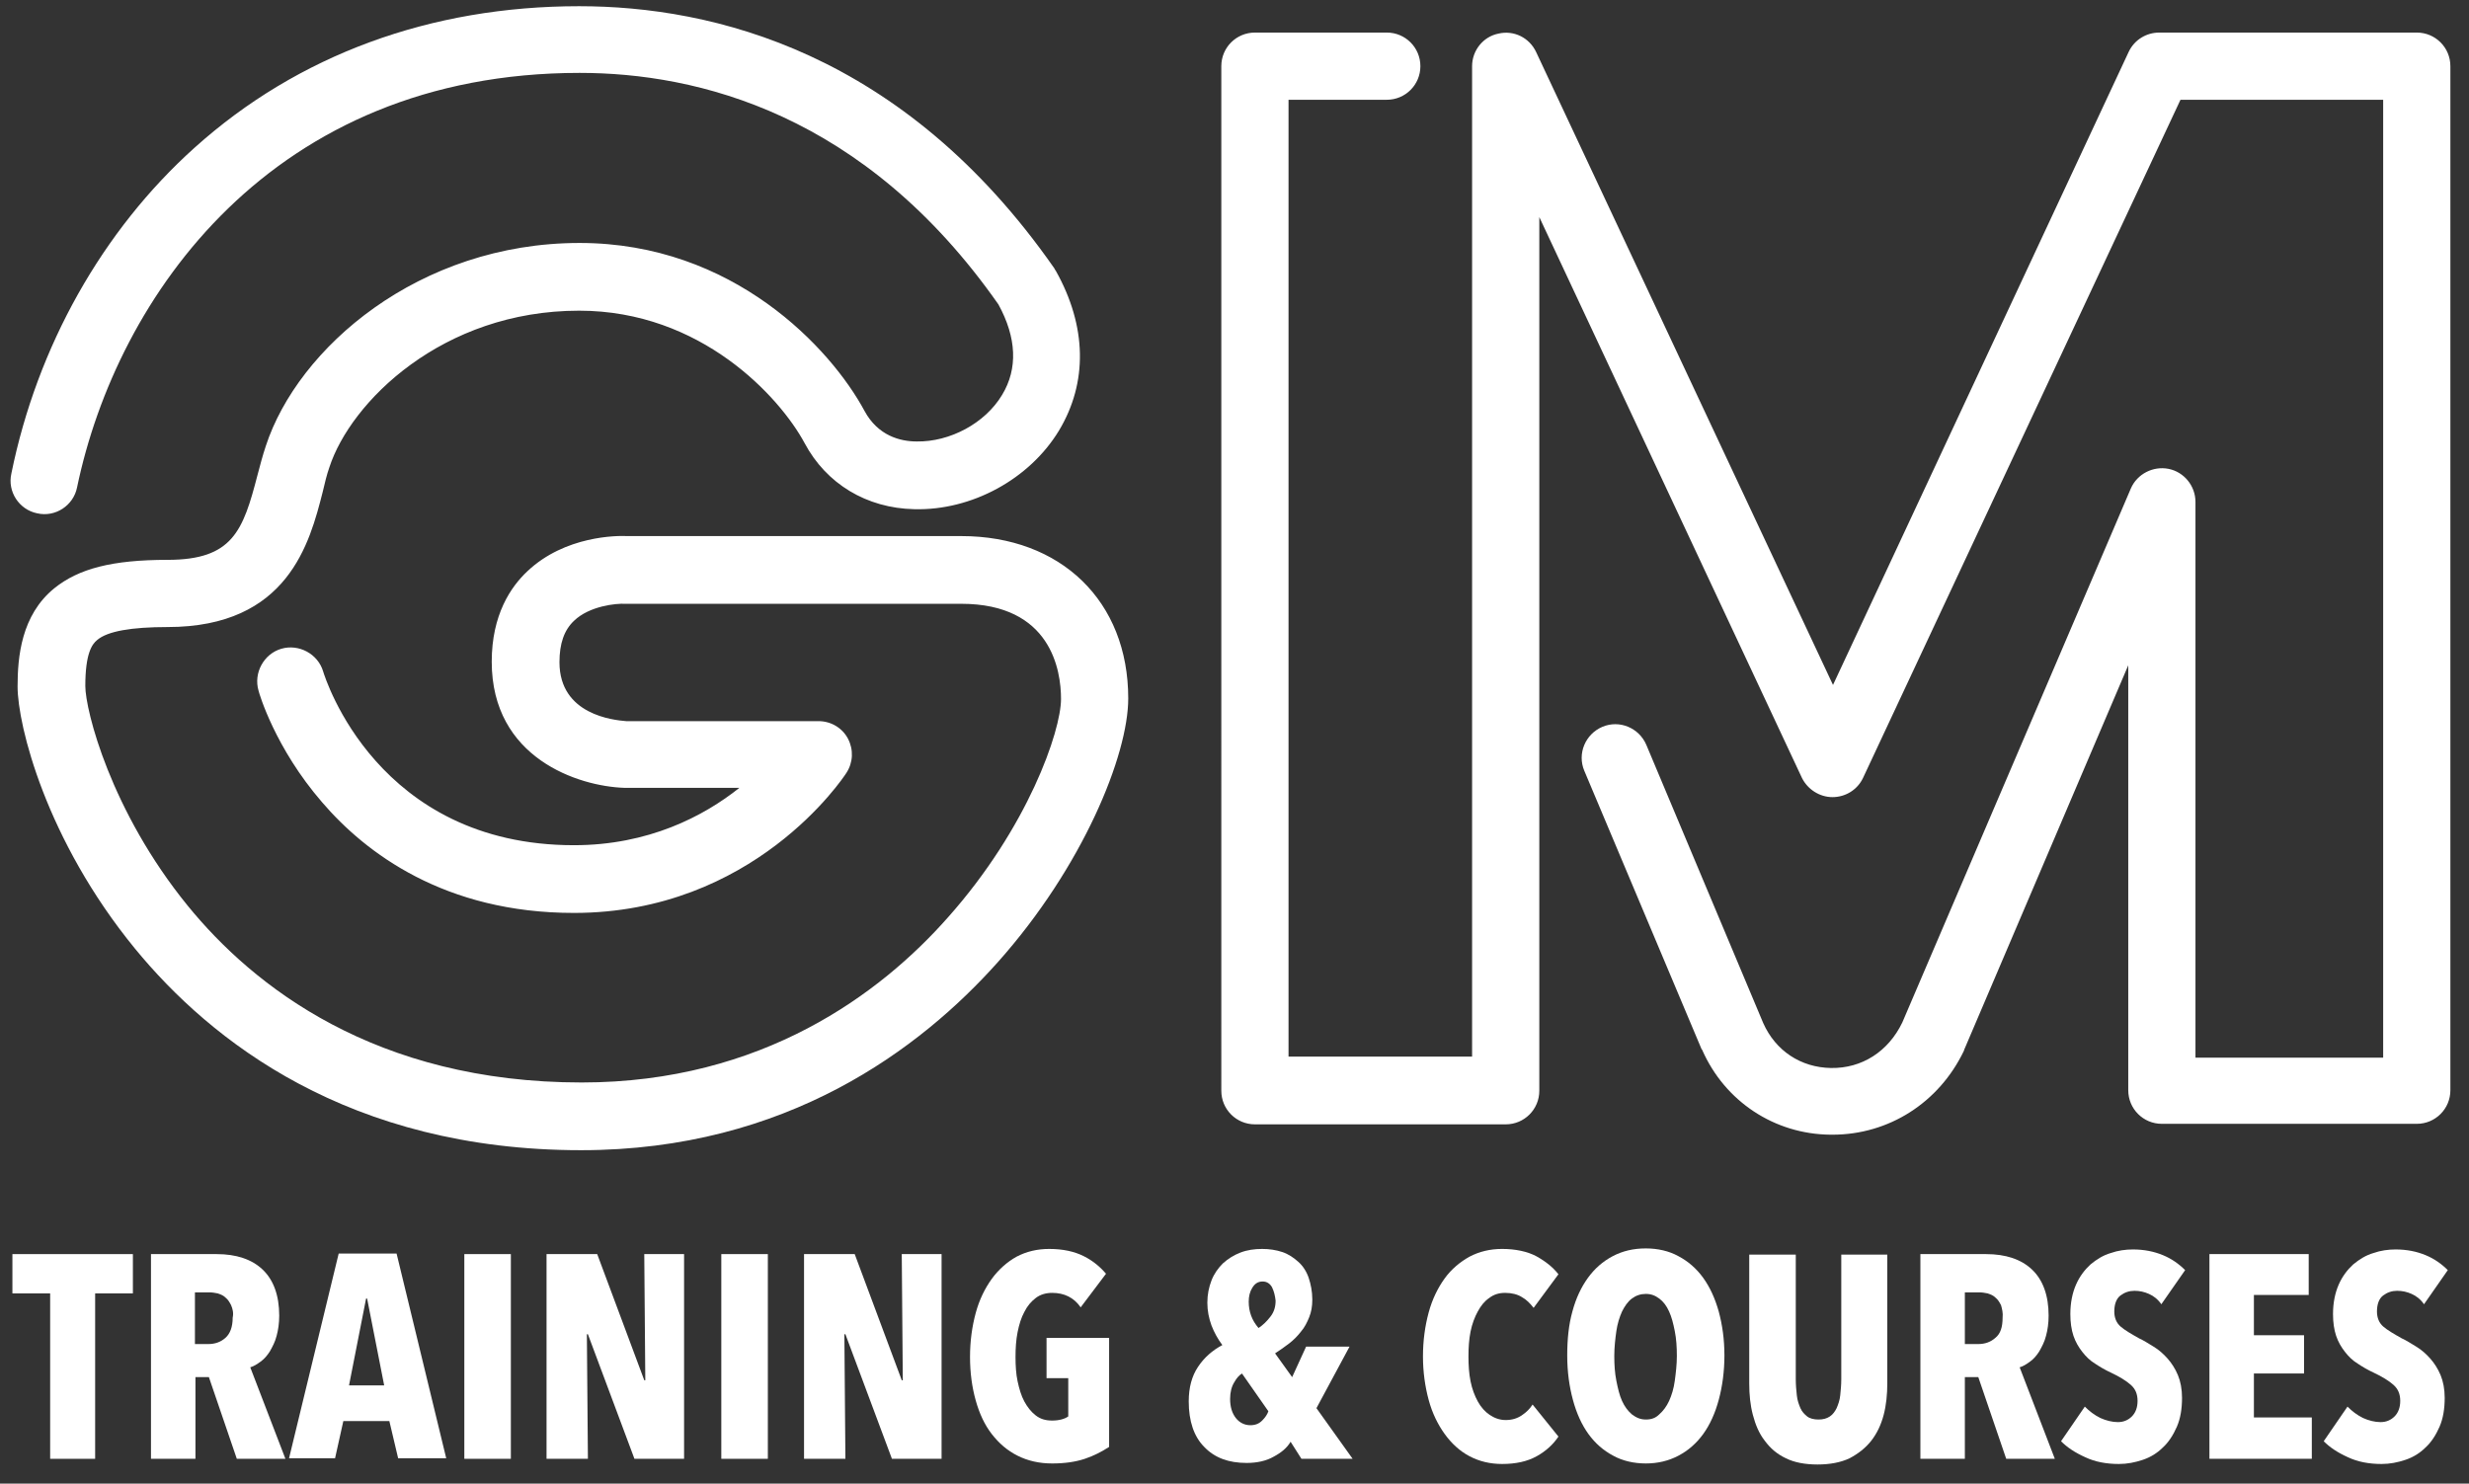 <?xml version="1.0" encoding="utf-8"?>
<!-- Generator: Adobe Illustrator 29.0.0, SVG Export Plug-In . SVG Version: 9.03 Build 54978)  -->
<svg version="1.0" xmlns="http://www.w3.org/2000/svg" xmlns:xlink="http://www.w3.org/1999/xlink" x="0px" y="0px"
	 viewBox="0 0 477.5 287" style="enable-background:new 0 0 477.5 287;" xml:space="preserve">
<rect x="0" y="0" width="477.5" height="287" fill="#333333" stroke="none"/>
<style type="text/css">
	.st0{fill:#FFFFFF;}
</style>
<g id="Livello_1">
</g>
<g id="Livello_2">
	<g>
		<g>
			<g>
				<path class="st0" d="M112.4,222.5c-45,0-71.7-21.2-86.3-39c-17.2-21-22.7-43.2-22.7-50.7c0-5.7,0.7-13.8,7.1-19
					c4.7-3.8,11.2-5.5,21.9-5.5c12.6,0,14.6-5.6,17.4-16.4c0.5-1.9,1-3.8,1.6-5.6c6.2-19,29.6-39.3,60.7-39.3
					c29.7,0,48.6,20.4,55.1,32.5c2.6,4.8,6.9,5.9,10.1,5.9c6.4,0.1,13.2-3.5,16.5-9c3.1-5.1,2.8-11.1-0.7-17.5
					c-25.9-37-58.3-44.8-81-44.8c-59.4,0-89.5,43.2-97.2,80.2c-0.7,3.5-4.2,5.8-7.7,5c-3.5-0.7-5.8-4.2-5-7.7
					C7.2,67,19.8,44.6,37.6,28.6c20-18,45.7-27.4,74.4-27.4c25.8,0,62.7,8.8,91.9,50.7c0.1,0.2,0.2,0.4,0.3,0.5
					c6,10.7,6.2,21.6,0.6,30.9c-5.7,9.4-16.9,15.5-28,15.2c-9.2-0.2-17-4.9-21.2-12.8c-4.8-8.9-20-25.6-43.6-25.6
					c-26.5,0-44.2,17.7-48.3,30.3c-0.5,1.4-0.9,3.1-1.3,4.8c-2.5,9.8-6.7,26.1-30,26.1c-7,0-11.6,0.8-13.6,2.5
					c-1,0.8-2.3,2.6-2.3,8.9c0,4.7,4.9,24.2,19.8,42.5c12.7,15.6,36.3,34.2,76.2,34.2c35,0,57.9-17.3,70.8-31.9
					c15.5-17.4,21.9-36.1,21.9-42.3c0-5.5-1.9-18.4-19.3-18.4h-64.7c-0.1,0-0.2,0-0.3,0c-1.7-0.1-6.9,0.4-9.9,3.3
					c-1.9,1.8-2.8,4.4-2.8,8c0,10.2,10.5,11.2,12.9,11.4h37.2c2.4,0,4.6,1.3,5.7,3.4c1.1,2.1,1,4.6-0.3,6.6
					c-0.7,1.1-18,27.1-52.7,27.1c-25,0-40.3-11.6-48.7-21.4c-9.1-10.5-12.2-21.1-12.3-21.6c-1-3.4,1-7.1,4.4-8.1
					c3.4-1,7.1,1,8.1,4.4c0.4,1.3,10.5,33.6,48.5,33.6c14.4,0,25.1-5.6,32-11.1h-22.1c-0.1,0-0.1,0-0.2,0
					c-8.8-0.3-25.6-5.7-25.6-24.4c0-9.1,3.7-14.5,6.9-17.5c7.3-6.9,17.4-6.9,19.3-6.8h64.6c19.3,0,32.3,12.6,32.3,31.4
					c0,11-8.8,32.6-25.2,51C178.1,202.8,152.2,222.5,112.4,222.5z"/>
			</g>
		</g>
		<g>
			<g>
				<path class="st0" d="M354.4,219.5c-0.1,0-0.2,0-0.4,0c-10.8-0.1-20.4-6.4-24.8-16.4c0,0,0-0.1-0.1-0.1l-22.7-53.9
					c-1.4-3.3,0.2-7.1,3.5-8.5c3.3-1.4,7.1,0.2,8.5,3.5l22.6,53.8c2.4,5.4,7.3,8.6,13.1,8.7c6,0.1,11.1-3.2,13.8-8.8l44.2-103.3
					c1.2-2.8,4.3-4.4,7.3-3.8c3,0.6,5.2,3.3,5.2,6.4v107.5h36.3V19.3h-39.2l-61.4,131.2c-1.1,2.3-3.4,3.7-5.9,3.7c0,0,0,0,0,0
					c-2.5,0-4.8-1.5-5.9-3.7L297.7,42v169c0,3.6-2.9,6.5-6.5,6.5h-48.5c-3.6,0-6.5-2.9-6.5-6.5V12.8c0-3.6,2.9-6.5,6.5-6.5h25.5
					c3.6,0,6.5,2.9,6.5,6.5s-2.9,6.5-6.5,6.5h-19v185.1h35.5V12.8c0-3,2.1-5.7,5.1-6.3c3-0.7,6,0.8,7.3,3.6l57.4,122.4L411.7,10
					c1.1-2.3,3.4-3.7,5.9-3.7h49.8c3.6,0,6.5,2.9,6.5,6.5v198.1c0,3.6-2.9,6.5-6.5,6.5h-49.3c-3.6,0-6.5-2.9-6.5-6.5v-82.2
					L379.9,203c0,0.1-0.1,0.2-0.1,0.3C375,213.3,365.3,219.5,354.4,219.5z"/>
			</g>
		</g>
	</g>
	<g>
		<path class="st0" d="M18.4,282.2H9.7v-32H2.4v-7.6h23.3v7.6h-7.3V282.2z"/>
		<path class="st0" d="M40.4,266.4h-2.6v15.8h-8.6v-39.6h12.7c3.8,0,6.8,1,8.9,3c2.1,2,3.2,5,3.2,8.9c0,1.5-0.2,2.8-0.5,3.9
			c-0.3,1.2-0.8,2.1-1.3,3c-0.5,0.8-1.1,1.5-1.8,2c-0.7,0.5-1.3,0.9-2,1.1l6.8,17.7h-9.4L40.4,266.4z M44.7,252.5
			c-0.3-0.6-0.6-1.1-1.1-1.5c-0.4-0.4-0.9-0.6-1.5-0.8c-0.5-0.1-1.1-0.2-1.6-0.2h-2.8v10h2.6c1.3,0,2.4-0.4,3.3-1.2
			c0.9-0.8,1.4-2.1,1.4-3.9C45.2,254,45,253.2,44.7,252.5z"/>
		<path class="st0" d="M75.3,274.9h-8.9l-1.6,7.2h-8.9l9.6-39.6h11.2l9.6,39.6H77L75.3,274.9z M70.8,251.2L67.5,268h6.8L71,251.2
			H70.8z"/>
		<path class="st0" d="M89.8,242.6h9v39.6h-9V242.6z"/>
		<path class="st0" d="M113.7,258.1h-0.2l0.2,24.1h-8v-39.6h9.8l9.1,24.4h0.2l-0.2-24.4h7.7v39.6h-9.6L113.7,258.1z"/>
		<path class="st0" d="M139.5,242.6h9v39.6h-9V242.6z"/>
		<path class="st0" d="M163.5,258.1h-0.2l0.2,24.1h-8v-39.6h9.8l9.1,24.4h0.2l-0.2-24.4h7.7v39.6h-9.6L163.5,258.1z"/>
		<path class="st0" d="M209.8,282.2c-1.8,0.6-3.9,0.9-6.3,0.9c-2.5,0-4.7-0.5-6.7-1.5s-3.6-2.4-5-4.2s-2.4-4-3.1-6.5
			c-0.7-2.5-1.1-5.3-1.1-8.4c0-3.1,0.4-5.9,1.1-8.5c0.7-2.6,1.8-4.8,3.1-6.6c1.3-1.8,3-3.3,4.8-4.3c1.9-1,4-1.5,6.3-1.5
			c2.7,0,4.9,0.5,6.7,1.4c1.8,0.9,3.2,2.1,4.3,3.4l-4.9,6.5c-1.3-1.9-3.2-2.8-5.5-2.8c-1.2,0-2.3,0.3-3.2,1
			c-0.9,0.7-1.6,1.5-2.2,2.7c-0.6,1.1-1,2.4-1.3,3.9s-0.4,3.1-0.4,4.8c0,1.7,0.1,3.3,0.4,4.7s0.7,2.8,1.3,3.9c0.6,1.1,1.3,2,2.2,2.7
			s1.9,1,3.2,1c1.3,0,2.4-0.3,3.1-0.8v-7.4h-4.2v-7.8h12.1v21.1C213.1,280.8,211.6,281.6,209.8,282.2z"/>
		<path class="st0" d="M249.6,278.9c-0.7,1.2-1.8,2.1-3.3,2.9c-1.4,0.8-3.2,1.2-5.2,1.2c-3.5,0-6.2-1-8.2-3.1c-2-2-3-5-3-8.8
			c0-2.7,0.6-4.9,1.8-6.7s2.8-3.2,4.7-4.2c-0.9-1.2-1.6-2.5-2.1-3.8c-0.5-1.4-0.8-2.8-0.8-4.4c0-1.6,0.3-3,0.8-4.3s1.3-2.4,2.2-3.3
			c1-0.9,2.1-1.6,3.4-2.1s2.7-0.7,4.2-0.7c1.4,0,2.7,0.2,3.9,0.6c1.2,0.4,2.2,1.1,3.1,1.9c0.9,0.8,1.6,1.9,2,3.1s0.7,2.6,0.7,4.2
			c0,1.3-0.2,2.4-0.6,3.4c-0.4,1-0.9,2-1.6,2.8c-0.7,0.9-1.4,1.6-2.3,2.3c-0.9,0.7-1.8,1.3-2.7,1.9l3.3,4.6l2.7-5.9h8.4l-6.4,11.9
			l7,9.8h-9.9L249.6,278.9z M238.7,267.4c-0.5,0.8-0.8,1.9-0.8,3.2c0,1.6,0.4,2.8,1.1,3.7c0.7,0.9,1.7,1.4,2.8,1.4
			c1,0,1.7-0.3,2.3-0.9c0.6-0.6,1-1.2,1.2-1.8l-5.1-7.3C239.7,266,239.2,266.5,238.7,267.4z M246,249c-0.4-0.7-1-1.1-1.8-1.1
			c-0.9,0-1.5,0.4-2,1.2s-0.7,1.7-0.7,2.7c0,1.9,0.6,3.6,1.9,5.1c0.9-0.6,1.6-1.3,2.3-2.2c0.7-0.9,1-1.9,1-3.1
			C246.6,250.7,246.4,249.8,246,249z"/>
		<path class="st0" d="M297.2,281.7c-1.8,1-4,1.5-6.7,1.5c-2.3,0-4.4-0.5-6.3-1.5c-1.9-1-3.5-2.5-4.8-4.3s-2.4-4-3.1-6.6
			s-1.1-5.4-1.1-8.4c0-3.1,0.4-5.9,1.1-8.5c0.7-2.6,1.8-4.8,3.1-6.6c1.3-1.8,3-3.2,4.8-4.2c1.9-1,4-1.5,6.3-1.5
			c2.6,0,4.9,0.5,6.6,1.4c1.8,1,3.2,2.1,4.3,3.5l-4.8,6.5c-0.7-0.9-1.4-1.6-2.3-2.1c-0.8-0.5-1.9-0.8-3.2-0.8c-1.2,0-2.2,0.3-3.1,1
			c-0.9,0.6-1.6,1.5-2.2,2.6c-0.6,1.1-1.1,2.4-1.4,3.9s-0.4,3.1-0.4,4.8c0,1.7,0.1,3.3,0.4,4.8c0.3,1.5,0.8,2.8,1.4,3.9
			c0.6,1.1,1.4,2,2.3,2.6c0.9,0.6,1.9,1,3.1,1c1.2,0,2.2-0.3,3.1-0.9c0.9-0.6,1.6-1.3,2.1-2.1l5,6.2
			C300.4,279.4,299,280.7,297.2,281.7z"/>
		<path class="st0" d="M332.4,270.8c-0.7,2.6-1.7,4.8-3,6.6c-1.3,1.8-2.9,3.2-4.8,4.2c-1.9,1-4,1.5-6.3,1.5s-4.5-0.5-6.3-1.5
			c-1.9-1-3.5-2.4-4.8-4.2c-1.3-1.8-2.3-4-3-6.6c-0.7-2.6-1.1-5.4-1.1-8.6s0.3-6,1-8.5c0.7-2.6,1.7-4.7,3-6.5s2.9-3.2,4.8-4.2
			c1.9-1,4-1.5,6.4-1.5c2.3,0,4.5,0.5,6.3,1.5c1.9,1,3.5,2.4,4.8,4.2c1.3,1.8,2.3,4,3,6.5c0.7,2.6,1.1,5.4,1.1,8.5
			S333.1,268.2,332.4,270.8z M323.9,257.5c-0.3-1.5-0.6-2.7-1.1-3.8c-0.5-1.1-1.1-1.9-1.9-2.5s-1.6-0.9-2.6-0.9s-1.9,0.3-2.7,0.9
			s-1.4,1.5-1.9,2.5c-0.5,1.1-0.9,2.4-1.1,3.8s-0.4,3.1-0.4,4.8s0.1,3.3,0.4,4.8s0.6,2.8,1.1,3.9s1.1,1.9,1.9,2.6
			c0.8,0.6,1.6,1,2.7,1s1.9-0.3,2.6-1c0.7-0.6,1.4-1.5,1.9-2.6s0.9-2.4,1.1-3.9s0.4-3.1,0.4-4.8S324.2,259,323.9,257.5z"/>
		<path class="st0" d="M364.3,273.7c-0.5,1.9-1.3,3.6-2.4,5c-1.1,1.4-2.5,2.5-4.2,3.4c-1.7,0.8-3.8,1.2-6.2,1.2s-4.5-0.4-6.1-1.2
			c-1.7-0.8-3-1.9-4.1-3.4c-1.1-1.4-1.8-3.1-2.3-5c-0.5-1.9-0.7-3.9-0.7-6.1v-24.9h9v24.1c0,1.1,0.1,2.2,0.2,3.1
			c0.1,1,0.4,1.8,0.7,2.5s0.8,1.2,1.3,1.6s1.3,0.6,2.2,0.6c0.9,0,1.6-0.2,2.2-0.6s1-1,1.3-1.6c0.3-0.7,0.6-1.5,0.7-2.5
			c0.1-1,0.2-2,0.2-3.1v-24.1h8.9v24.9C365,269.7,364.8,271.8,364.3,273.7z"/>
		<path class="st0" d="M382.6,266.4H380v15.8h-8.6v-39.6h12.7c3.8,0,6.8,1,8.9,3c2.1,2,3.2,5,3.2,8.9c0,1.5-0.2,2.8-0.5,3.9
			c-0.3,1.2-0.8,2.1-1.3,3c-0.5,0.8-1.1,1.5-1.8,2c-0.7,0.5-1.3,0.9-2,1.1l6.8,17.7h-9.4L382.6,266.4z M387,252.5
			c-0.3-0.6-0.6-1.1-1.1-1.5c-0.4-0.4-0.9-0.6-1.5-0.8c-0.5-0.1-1.1-0.2-1.6-0.2H380v10h2.6c1.3,0,2.4-0.4,3.3-1.2
			c1-0.8,1.4-2.1,1.4-3.9C387.4,254,387.2,253.2,387,252.5z"/>
		<path class="st0" d="M415.6,250.3c-0.9-0.4-1.8-0.6-2.8-0.6c-1,0-1.9,0.3-2.7,0.9c-0.8,0.6-1.2,1.7-1.2,3.1c0,1.2,0.4,2.2,1.2,2.9
			c0.8,0.7,2,1.4,3.6,2.3c0.9,0.4,1.8,1,2.8,1.6c1,0.6,1.9,1.4,2.7,2.3c0.8,0.9,1.5,2,2,3.2c0.5,1.2,0.8,2.7,0.8,4.4
			c0,2.1-0.3,4-1,5.6c-0.7,1.6-1.6,3-2.7,4c-1.1,1.1-2.4,1.9-3.9,2.4c-1.5,0.5-3,0.8-4.6,0.8c-2.4,0-4.6-0.4-6.5-1.3
			c-2-0.9-3.5-1.9-4.7-3.1l4.6-6.7c0.9,0.9,1.8,1.6,3,2.2c1.1,0.5,2.3,0.8,3.4,0.8c1.1,0,2-0.4,2.7-1.1s1.1-1.7,1.1-3
			c0-1.3-0.4-2.3-1.3-3.1c-0.9-0.8-2.2-1.6-3.9-2.4c-1.1-0.5-2.1-1.1-3-1.7c-1-0.6-1.8-1.4-2.5-2.3c-0.7-0.9-1.3-1.9-1.7-3.1
			c-0.4-1.2-0.6-2.6-0.6-4.2c0-2.2,0.4-4.1,1.1-5.7c0.7-1.6,1.7-2.9,2.8-3.9c1.2-1,2.5-1.8,3.9-2.2c1.4-0.5,2.9-0.7,4.3-0.7
			c2.2,0,4.1,0.4,5.8,1.1c1.7,0.7,3.1,1.7,4.3,2.9l-4.6,6.6C417.3,251.3,416.5,250.7,415.6,250.3z"/>
		<path class="st0" d="M427.4,242.6h19.1v7.9h-10.6v7.8h9.7v7.4h-9.7v8.5h11.2v8h-19.8V242.6z"/>
		<path class="st0" d="M466.4,250.3c-0.9-0.4-1.8-0.6-2.8-0.6c-1,0-1.9,0.3-2.7,0.9c-0.8,0.6-1.2,1.7-1.2,3.1c0,1.2,0.4,2.2,1.2,2.9
			c0.8,0.7,2,1.4,3.6,2.3c0.9,0.4,1.8,1,2.8,1.6c1,0.6,1.9,1.4,2.7,2.3c0.8,0.9,1.5,2,2,3.2c0.5,1.2,0.8,2.7,0.8,4.4
			c0,2.1-0.3,4-1,5.6c-0.7,1.6-1.6,3-2.7,4c-1.1,1.1-2.4,1.9-3.9,2.4c-1.5,0.5-3,0.8-4.6,0.8c-2.4,0-4.6-0.4-6.5-1.3
			c-2-0.9-3.5-1.9-4.7-3.1l4.6-6.7c0.9,0.9,1.8,1.6,3,2.2c1.1,0.5,2.3,0.8,3.4,0.8c1.1,0,2-0.4,2.7-1.1s1.1-1.7,1.1-3
			c0-1.3-0.4-2.3-1.3-3.1c-0.9-0.8-2.2-1.6-3.9-2.4c-1.1-0.5-2.1-1.1-3-1.7c-1-0.6-1.8-1.4-2.5-2.3c-0.7-0.9-1.3-1.9-1.7-3.1
			c-0.4-1.2-0.6-2.6-0.6-4.2c0-2.2,0.4-4.1,1.1-5.7c0.7-1.6,1.7-2.9,2.8-3.9c1.2-1,2.5-1.8,3.9-2.2c1.4-0.5,2.9-0.7,4.3-0.7
			c2.2,0,4.1,0.4,5.8,1.1c1.7,0.7,3.1,1.7,4.3,2.9l-4.6,6.6C468.1,251.3,467.3,250.7,466.4,250.3z"/>
	</g>
</g>
</svg>
